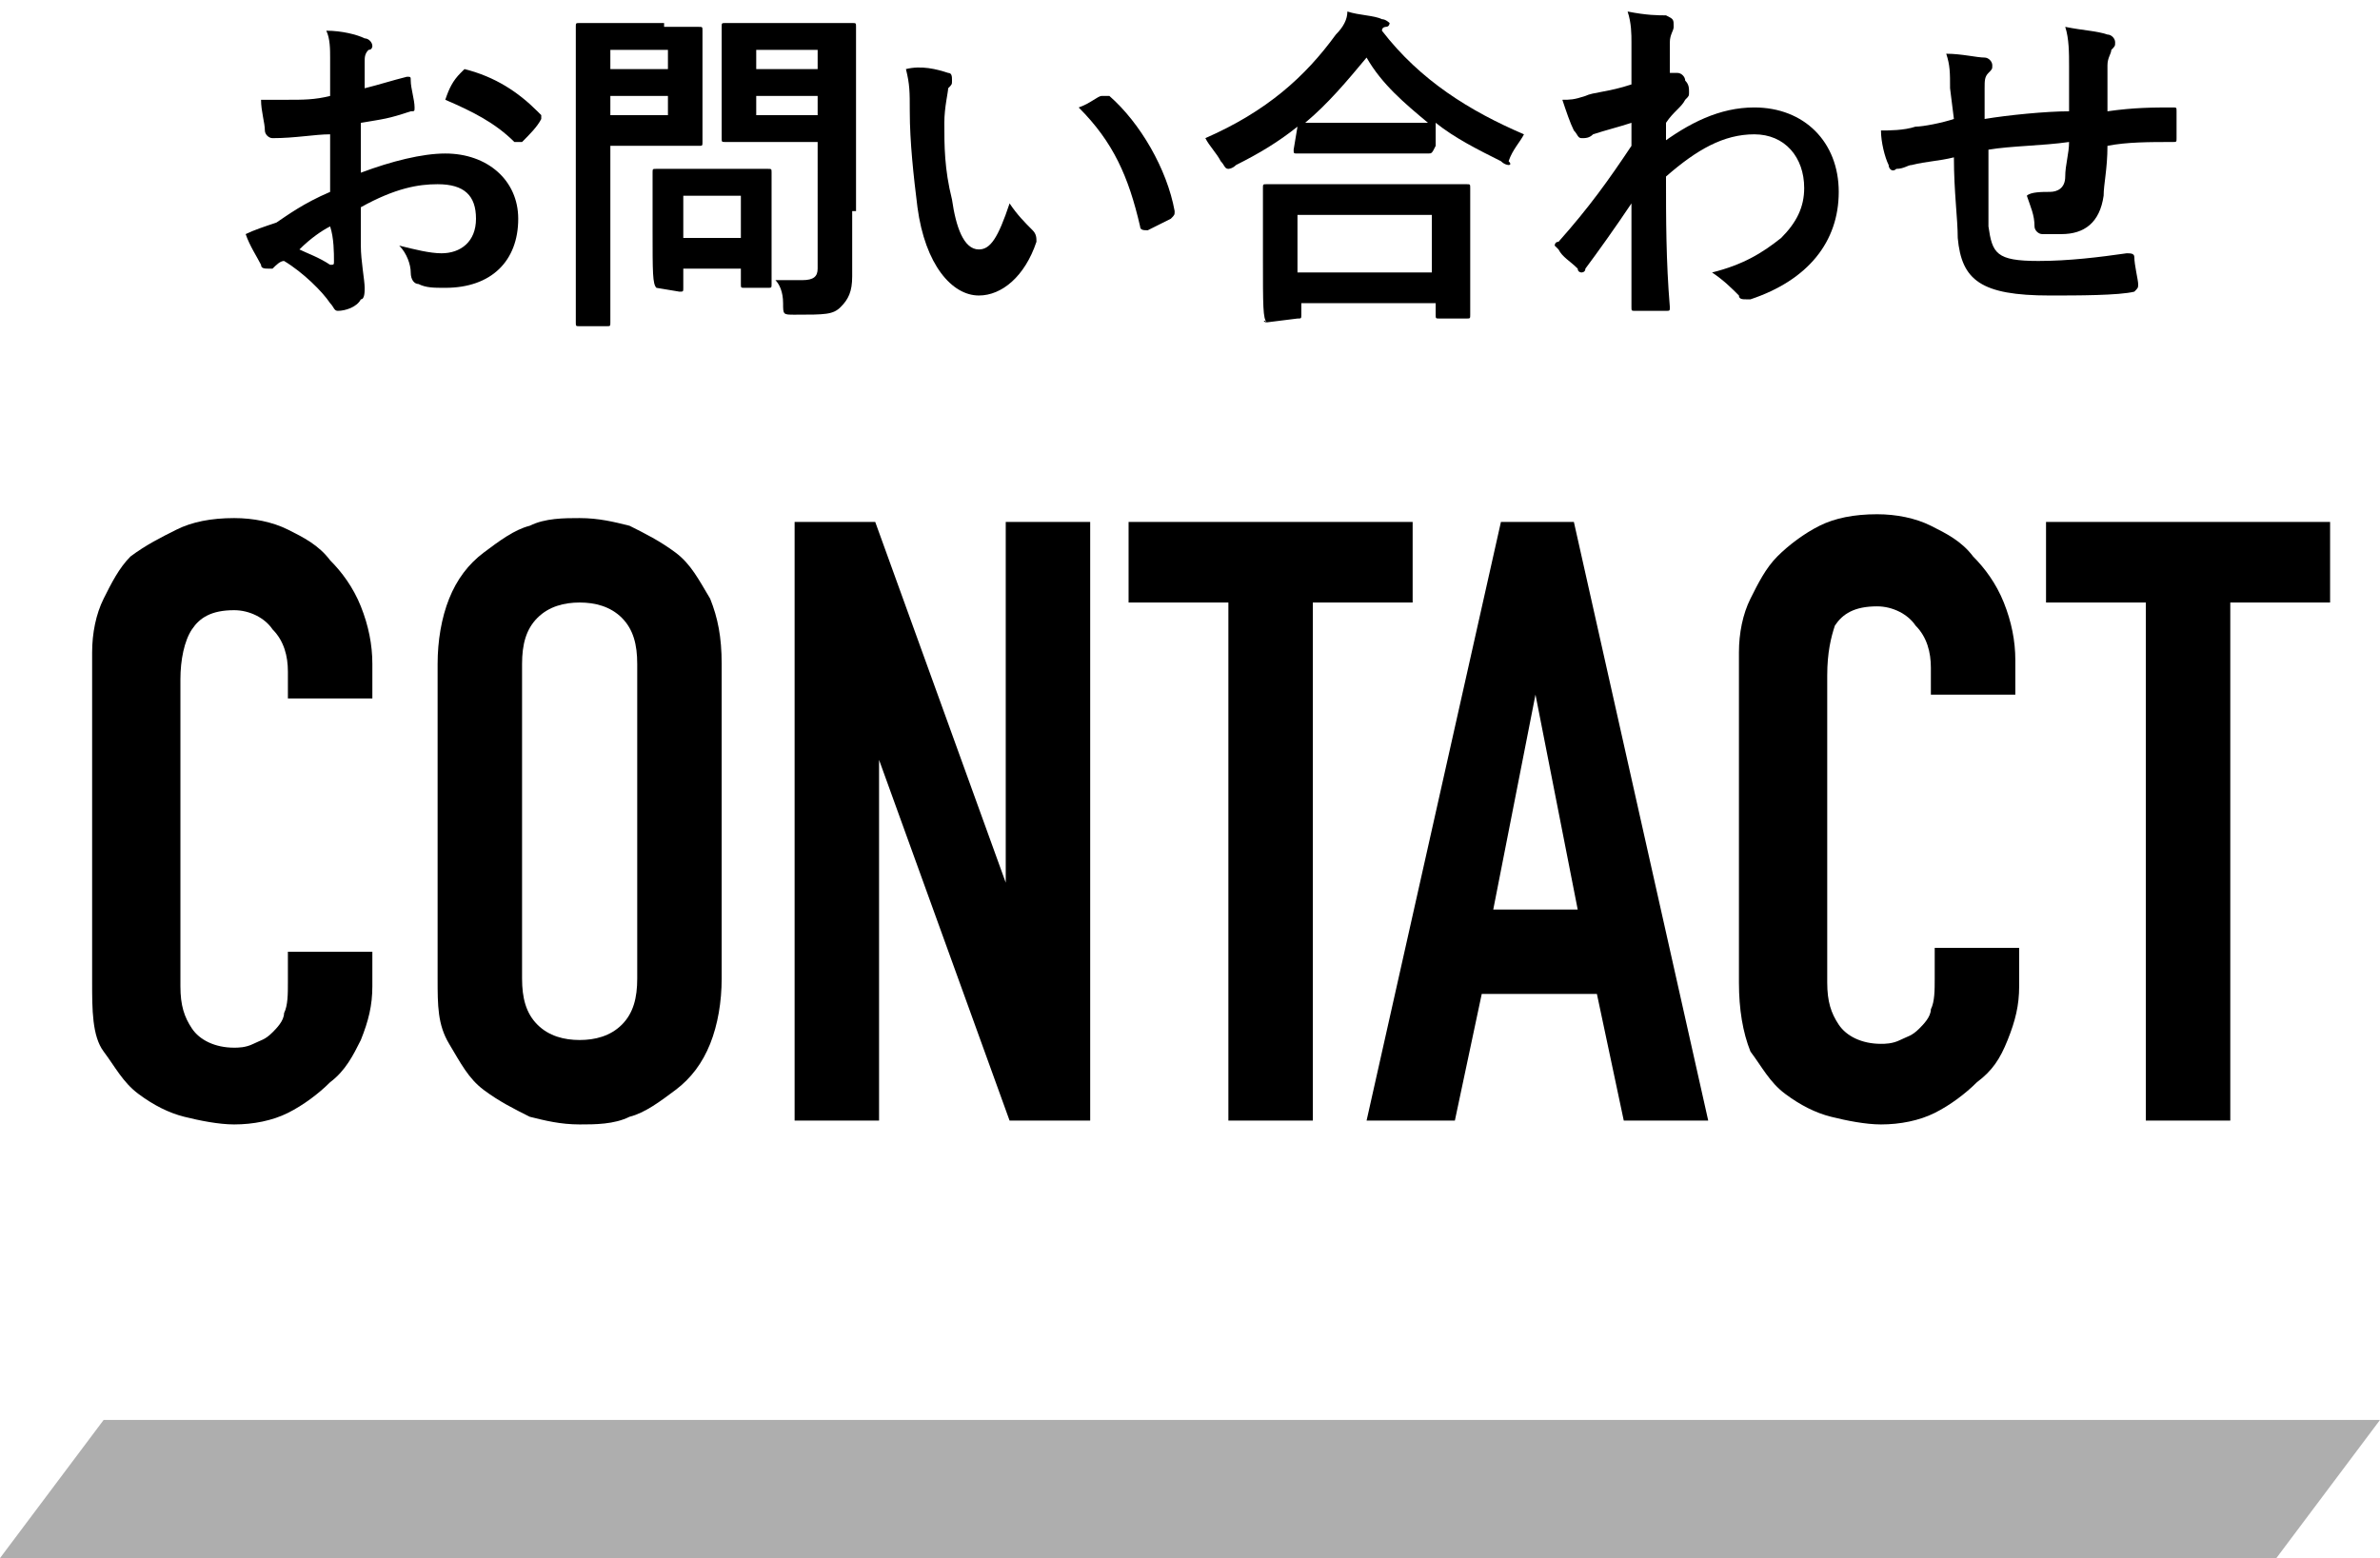 <?xml version="1.0" encoding="utf-8"?>
<!-- Generator: Adobe Illustrator 25.4.1, SVG Export Plug-In . SVG Version: 6.00 Build 0)  -->
<svg version="1.1" id="レイヤー_1" xmlns="http://www.w3.org/2000/svg" xmlns:xlink="http://www.w3.org/1999/xlink" x="0px"
	 y="0px" viewBox="0 0 62 40.6" style="enable-background:new 0 0 62 40.6;" xml:space="preserve">
<style type="text/css">
	.st0{enable-background:new    ;}
	.st1{fill:#AEAEAE;}
</style>
<g class="st0">
	<path d="M9.7,25.7c0,0.5-0.1,0.9-0.3,1.4c-0.2,0.4-0.4,0.8-0.8,1.1c-0.3,0.3-0.7,0.6-1.1,0.8c-0.4,0.2-0.9,0.3-1.4,0.3
		c-0.4,0-0.9-0.1-1.3-0.2S4,28.8,3.6,28.5c-0.4-0.3-0.6-0.7-0.9-1.1s-0.3-1.1-0.3-1.8V17c0-0.5,0.1-1,0.3-1.4s0.4-0.8,0.7-1.1
		c0.4-0.3,0.8-0.5,1.2-0.7s0.9-0.3,1.5-0.3c0.5,0,1,0.1,1.4,0.3s0.8,0.4,1.1,0.8c0.3,0.3,0.6,0.7,0.8,1.2c0.2,0.5,0.3,1,0.3,1.5v0.9
		H7.5v-0.7c0-0.4-0.1-0.8-0.4-1.1c-0.2-0.3-0.6-0.5-1-0.5c-0.6,0-0.9,0.2-1.1,0.5s-0.3,0.8-0.3,1.3v8c0,0.5,0.1,0.8,0.3,1.1
		c0.2,0.3,0.6,0.5,1.1,0.5c0.1,0,0.3,0,0.5-0.1s0.3-0.1,0.5-0.3c0.1-0.1,0.3-0.3,0.3-0.5c0.1-0.2,0.1-0.5,0.1-0.8v-0.8h2.2V25.7z"/>
	<path d="M11.4,17.3c0-0.6,0.1-1.2,0.3-1.7c0.2-0.5,0.5-0.9,0.9-1.2s0.8-0.6,1.2-0.7c0.4-0.2,0.9-0.2,1.3-0.2c0.5,0,0.9,0.1,1.3,0.2
		c0.4,0.2,0.8,0.4,1.2,0.7s0.6,0.7,0.9,1.2c0.2,0.5,0.3,1,0.3,1.7v8.2c0,0.6-0.1,1.2-0.3,1.7c-0.2,0.5-0.5,0.9-0.9,1.2
		s-0.8,0.6-1.2,0.7c-0.4,0.2-0.9,0.2-1.3,0.2c-0.5,0-0.9-0.1-1.3-0.2c-0.4-0.2-0.8-0.4-1.2-0.7s-0.6-0.7-0.9-1.2s-0.3-1-0.3-1.7
		C11.4,25.5,11.4,17.3,11.4,17.3z M13.6,25.5c0,0.5,0.1,0.9,0.4,1.2c0.3,0.3,0.7,0.4,1.1,0.4s0.8-0.1,1.1-0.4
		c0.3-0.3,0.4-0.7,0.4-1.2v-8.2c0-0.5-0.1-0.9-0.4-1.2c-0.3-0.3-0.7-0.4-1.1-0.4s-0.8,0.1-1.1,0.4s-0.4,0.7-0.4,1.2V25.5z"/>
	<path d="M20.7,13.6h2.1l3.4,9.4l0,0v-9.4h2.2v15.6h-2.1l-3.4-9.4l0,0v9.4h-2.2V13.6z"/>
	<path d="M32,15.7h-2.6v-2.1h7.4v2.1h-2.6v13.5H32V15.7z"/>
	<path d="M39.1,13.6H41l3.5,15.6h-2.2l-0.7-3.3h-3l-0.7,3.3h-2.3L39.1,13.6z M40,18.1L40,18.1l-1.1,5.6h2.2L40,18.1z"/>
	<path d="M52.6,25.7c0,0.5-0.1,0.9-0.3,1.4s-0.4,0.8-0.8,1.1c-0.3,0.3-0.7,0.6-1.1,0.8s-0.9,0.3-1.4,0.3c-0.4,0-0.9-0.1-1.3-0.2
		c-0.4-0.1-0.8-0.3-1.2-0.6c-0.4-0.3-0.6-0.7-0.9-1.1c-0.2-0.5-0.3-1.1-0.3-1.8V17c0-0.5,0.1-1,0.3-1.4s0.4-0.8,0.7-1.1
		s0.7-0.6,1.1-0.8c0.4-0.2,0.9-0.3,1.5-0.3c0.5,0,1,0.1,1.4,0.3s0.8,0.4,1.1,0.8c0.3,0.3,0.6,0.7,0.8,1.2c0.2,0.5,0.3,1,0.3,1.5v0.9
		h-2.2v-0.7c0-0.4-0.1-0.8-0.4-1.1c-0.2-0.3-0.6-0.5-1-0.5c-0.6,0-0.9,0.2-1.1,0.5c-0.1,0.3-0.2,0.7-0.2,1.3v8
		c0,0.5,0.1,0.8,0.3,1.1c0.2,0.3,0.6,0.5,1.1,0.5c0.1,0,0.3,0,0.5-0.1s0.3-0.1,0.5-0.3c0.1-0.1,0.3-0.3,0.3-0.5
		c0.1-0.2,0.1-0.5,0.1-0.8v-0.8h2.2V25.7z"/>
	<path d="M55.9,15.7h-2.6v-2.1h7.4v2.1h-2.6v13.5h-2.2C55.9,29.2,55.9,15.7,55.9,15.7z"/>
</g>
<polygon class="st1" points="59.3,40.6 0,40.6 2.7,37 62,37 "/>
<g>
	<g class="st0">
		<path d="M8.6,3.5c-0.4,0-0.9,0.1-1.5,0.1C7,3.6,6.9,3.5,6.9,3.4c0-0.2-0.1-0.5-0.1-0.8c0.2,0,0.5,0,0.7,0c0.4,0,0.7,0,1.1-0.1
			c0-0.3,0-0.6,0-1c0-0.2,0-0.5-0.1-0.7c0.4,0,0.8,0.1,1,0.2c0.1,0,0.2,0.1,0.2,0.2c0,0,0,0.1-0.1,0.1C9.5,1.4,9.5,1.5,9.5,1.6
			c0,0.2,0,0.4,0,0.7c0.4-0.1,0.7-0.2,1.1-0.3c0.1,0,0.1,0,0.1,0.1c0,0.2,0.1,0.5,0.1,0.7c0,0.1,0,0.1-0.1,0.1
			C10.1,3.1,10,3.1,9.4,3.2c0,0.4,0,0.8,0,1.3C10.2,4.2,11,4,11.6,4c1.1,0,1.9,0.7,1.9,1.7c0,1.1-0.7,1.8-1.9,1.8
			c-0.3,0-0.5,0-0.7-0.1c-0.1,0-0.2-0.1-0.2-0.3c0-0.2-0.1-0.5-0.3-0.7c0.4,0.1,0.8,0.2,1.1,0.2c0.5,0,0.9-0.3,0.9-0.9
			s-0.3-0.9-1-0.9c-0.5,0-1.1,0.1-2,0.6c0,0.4,0,0.7,0,1c0,0.4,0.1,0.9,0.1,1.1c0,0.1,0,0.3-0.1,0.3C9.3,8,9,8.1,8.8,8.1
			C8.7,8.1,8.7,8,8.6,7.9C8.4,7.6,7.9,7.1,7.4,6.8C7.3,6.8,7.2,6.9,7.1,7H7C6.9,7,6.8,7,6.8,6.9C6.7,6.7,6.5,6.4,6.4,6.1
			C6.6,6,6.9,5.9,7.2,5.8C7.5,5.6,7.9,5.3,8.6,5V3.5z M7.8,6.5C8,6.6,8.3,6.7,8.6,6.9c0.1,0,0.1,0,0.1-0.1c0-0.2,0-0.6-0.1-0.9
			C8.4,6,8.1,6.2,7.8,6.5z M12,1.9c0.1-0.1,0.1-0.1,0.1-0.1C12.9,2,13.5,2.4,14,2.9L14.1,3v0.1c-0.1,0.2-0.3,0.4-0.5,0.6
			c0,0-0.1,0-0.2,0c-0.5-0.5-1.1-0.8-1.8-1.1C11.7,2.3,11.8,2.1,12,1.9z"/>
	</g>
	<g class="st0">
		<path d="M17.3,0.7c0.6,0,0.8,0,0.9,0s0.1,0,0.1,0.1s0,0.3,0,0.9v1.1c0,0.5,0,0.8,0,0.9c0,0.1,0,0.1-0.1,0.1s-0.3,0-0.9,0h-1.4v2.7
			c0,1.2,0,1.8,0,1.9c0,0.1,0,0.1-0.1,0.1h-0.7c-0.1,0-0.1,0-0.1-0.1s0-0.7,0-1.9V2.6c0-1.2,0-1.8,0-1.9s0-0.1,0.1-0.1s0.4,0,1,0
			h1.2V0.7z M15.9,1.3v0.5h1.5V1.3H15.9z M17.4,2.5h-1.5V3h1.5V2.5z M17.1,7.5C17,7.5,17,7.5,17.1,7.5C17,7.4,17,7.1,17,6V5.4
			c0-0.6,0-0.9,0-0.9c0-0.1,0-0.1,0.1-0.1s0.3,0,0.9,0h1.1c0.7,0,0.9,0,0.9,0c0.1,0,0.1,0,0.1,0.1s0,0.3,0,0.8V6c0,1.1,0,1.3,0,1.4
			s0,0.1-0.1,0.1h-0.6c-0.1,0-0.1,0-0.1-0.1V7h-1.5v0.5c0,0.1,0,0.1-0.1,0.1L17.1,7.5L17.1,7.5z M17.8,6.2h1.5V5.1h-1.5V6.2z
			 M22.2,5.5c0,0.6,0,1.3,0,1.7c0,0.4-0.1,0.6-0.3,0.8c-0.2,0.2-0.4,0.2-1.2,0.2c-0.3,0-0.3,0-0.3-0.3s-0.1-0.5-0.2-0.6
			c0.3,0,0.5,0,0.7,0c0.3,0,0.4-0.1,0.4-0.3V3.7h-1.4c-0.7,0-0.9,0-1,0s-0.1,0-0.1-0.1s0-0.3,0-0.8V1.5c0-0.5,0-0.7,0-0.8
			s0-0.1,0.1-0.1s0.3,0,1,0h1.3c0.7,0,0.9,0,1,0s0.1,0,0.1,0.1s0,0.4,0,1.2v3.6H22.2z M19.7,1.3v0.5h1.6V1.3H19.7z M21.3,3V2.5h-1.6
			V3H21.3z"/>
	</g>
	<g class="st0">
		<path d="M24.7,1.9c0.1,0,0.1,0.1,0.1,0.2s0,0.1-0.1,0.2c0,0.1-0.1,0.5-0.1,0.9c0,0.6,0,1.2,0.2,2c0.1,0.7,0.3,1.3,0.7,1.3
			c0.3,0,0.5-0.3,0.8-1.2c0.2,0.3,0.4,0.5,0.6,0.7C27,6.1,27,6.2,27,6.3c-0.3,0.9-0.9,1.4-1.5,1.4c-0.7,0-1.4-0.8-1.6-2.3
			c-0.1-0.8-0.2-1.7-0.2-2.5c0-0.5,0-0.7-0.1-1.1C24,1.7,24.4,1.8,24.7,1.9z M28.7,2.5C28.8,2.4,28.8,2.4,28.7,2.5
			c0.1,0,0.2,0,0.2,0c0.8,0.7,1.5,1.9,1.7,3c0,0.1,0,0.1-0.1,0.2c-0.2,0.1-0.4,0.2-0.6,0.3c-0.1,0-0.2,0-0.2-0.1
			c-0.3-1.3-0.7-2.2-1.6-3.1C28.4,2.7,28.6,2.5,28.7,2.5z"/>
	</g>
	<g class="st0">
		<path d="M33.8,3.3c-0.5,0.4-1,0.7-1.6,1C32.1,4.4,32,4.4,32,4.4c-0.1,0-0.1-0.1-0.2-0.2c-0.1-0.2-0.3-0.4-0.4-0.6
			C33,2.9,34,2,34.8,0.9c0.2-0.2,0.3-0.4,0.3-0.6c0.3,0.1,0.7,0.1,0.9,0.2c0.1,0,0.2,0.1,0.2,0.1s0,0.1-0.1,0.1c0,0-0.1,0-0.1,0.1
			c1,1.3,2.3,2.1,3.7,2.7c-0.1,0.2-0.3,0.4-0.4,0.7c0.1,0.1,0,0.1,0,0.1s-0.1,0-0.2-0.1c-0.6-0.3-1.2-0.6-1.7-1v0.6
			C37.3,4,37.3,4,37.2,4s-0.3,0-1,0h-1.4c-0.7,0-0.9,0-1,0s-0.1,0-0.1-0.1L33.8,3.3L33.8,3.3z M33,8.4C32.9,8.4,32.9,8.3,33,8.4
			c-0.1-0.1-0.1-0.4-0.1-1.7V6c0-0.8,0-1,0-1.1s0-0.1,0.1-0.1s0.4,0,1.2,0H37c0.8,0,1.1,0,1.2,0c0.1,0,0.1,0,0.1,0.1s0,0.3,0,0.9
			v0.9c0,1.3,0,1.5,0,1.5c0,0.1,0,0.1-0.1,0.1h-0.7c-0.1,0-0.1,0-0.1-0.1V7.9h-3.5v0.3c0,0.1,0,0.1-0.1,0.1L33,8.4L33,8.4z
			 M33.8,7.1h3.5V5.6h-3.5V7.1z M36.3,3.2c0.5,0,0.8,0,0.9,0c-0.6-0.5-1.2-1-1.6-1.7c-0.5,0.6-1,1.2-1.6,1.7c0.1,0,0.4,0,0.9,0H36.3
			z"/>
	</g>
	<g class="st0">
		<path d="M43.2,3.8c0.8-0.6,1.6-1,2.5-1c1.3,0,2.2,0.9,2.2,2.2s-0.8,2.3-2.3,2.8c-0.1,0-0.1,0-0.1,0c-0.1,0-0.2,0-0.2-0.1
			c-0.2-0.2-0.4-0.4-0.7-0.6c0.8-0.2,1.3-0.5,1.8-0.9C46.8,5.8,47,5.4,47,4.9c0-0.8-0.5-1.4-1.3-1.4s-1.5,0.4-2.3,1.1
			c0,1.1,0,2.2,0.1,3.4c0,0.1,0,0.1-0.1,0.1s-0.5,0-0.8,0c-0.1,0-0.1,0-0.1-0.1c0-0.9,0-1.8,0-2.7c-0.4,0.6-0.9,1.3-1.2,1.7
			c0,0.1-0.1,0.1-0.1,0.1s-0.1,0-0.1-0.1c-0.2-0.2-0.4-0.3-0.5-0.5l-0.1-0.1c0,0,0-0.1,0.1-0.1c0.8-0.9,1.3-1.6,1.9-2.5
			c0-0.2,0-0.5,0-0.6c-0.3,0.1-0.7,0.2-1,0.3c-0.1,0.1-0.2,0.1-0.3,0.1S41.1,3.5,41,3.4c-0.1-0.2-0.2-0.5-0.3-0.8
			c0.2,0,0.3,0,0.6-0.1c0.2-0.1,0.6-0.1,1.2-0.3c0-0.4,0-0.8,0-1.1c0-0.2,0-0.5-0.1-0.8c0.5,0.1,0.8,0.1,1,0.1
			c0.2,0.1,0.2,0.1,0.2,0.3c0,0.1-0.1,0.2-0.1,0.4s0,0.4,0,0.8c0,0,0,0,0.1,0c0,0,0,0,0.1,0s0.2,0.1,0.2,0.2C44,2.2,44,2.3,44,2.4
			s0,0.1-0.1,0.2c-0.1,0.2-0.3,0.3-0.5,0.6v0.6H43.2z"/>
	</g>
	<g class="st0">
		<path d="M50.8,2.3c0-0.4,0-0.6-0.1-0.9c0.4,0,0.8,0.1,1,0.1c0.1,0,0.2,0.1,0.2,0.2s0,0.1-0.1,0.2c-0.1,0.1-0.1,0.2-0.1,0.4
			s0,0.5,0,0.8c0.6-0.1,1.6-0.2,2.2-0.2c0-0.4,0-0.9,0-1.2s0-0.7-0.1-1c0.5,0.1,0.8,0.1,1.1,0.2c0.1,0,0.2,0.1,0.2,0.2
			s0,0.1-0.1,0.2c0,0.1-0.1,0.2-0.1,0.4c0,0.5,0,0.8,0,1.2c0.7-0.1,1.2-0.1,1.7-0.1c0.1,0,0.1,0,0.1,0.1c0,0.2,0,0.5,0,0.7
			c0,0.1,0,0.1-0.1,0.1c-0.6,0-1.2,0-1.7,0.1c0,0.6-0.1,1-0.1,1.3c-0.1,0.7-0.5,1-1.1,1c-0.2,0-0.4,0-0.5,0S53,6,53,5.9
			c0-0.3-0.1-0.5-0.2-0.8C52.9,5,53.2,5,53.4,5c0.2,0,0.4-0.1,0.4-0.4s0.1-0.6,0.1-0.9c-0.7,0.1-1.5,0.1-2.1,0.2c0,1,0,1.5,0,2
			c0.1,0.7,0.2,0.9,1.3,0.9c0.8,0,1.6-0.1,2.3-0.2c0.1,0,0.2,0,0.2,0.1c0,0.2,0.1,0.6,0.1,0.7s0,0.1-0.1,0.2
			c-0.4,0.1-1.5,0.1-2.2,0.1c-1.8,0-2.3-0.4-2.4-1.5c0-0.5-0.1-1.2-0.1-2.1c-0.4,0.1-0.7,0.1-1.1,0.2c-0.1,0-0.2,0.1-0.4,0.1
			c-0.1,0.1-0.2,0-0.2-0.1C49.1,4.1,49,3.7,49,3.4c0.2,0,0.6,0,0.9-0.1c0.2,0,0.7-0.1,1-0.2L50.8,2.3L50.8,2.3z"/>
	</g>
</g>
</svg>
